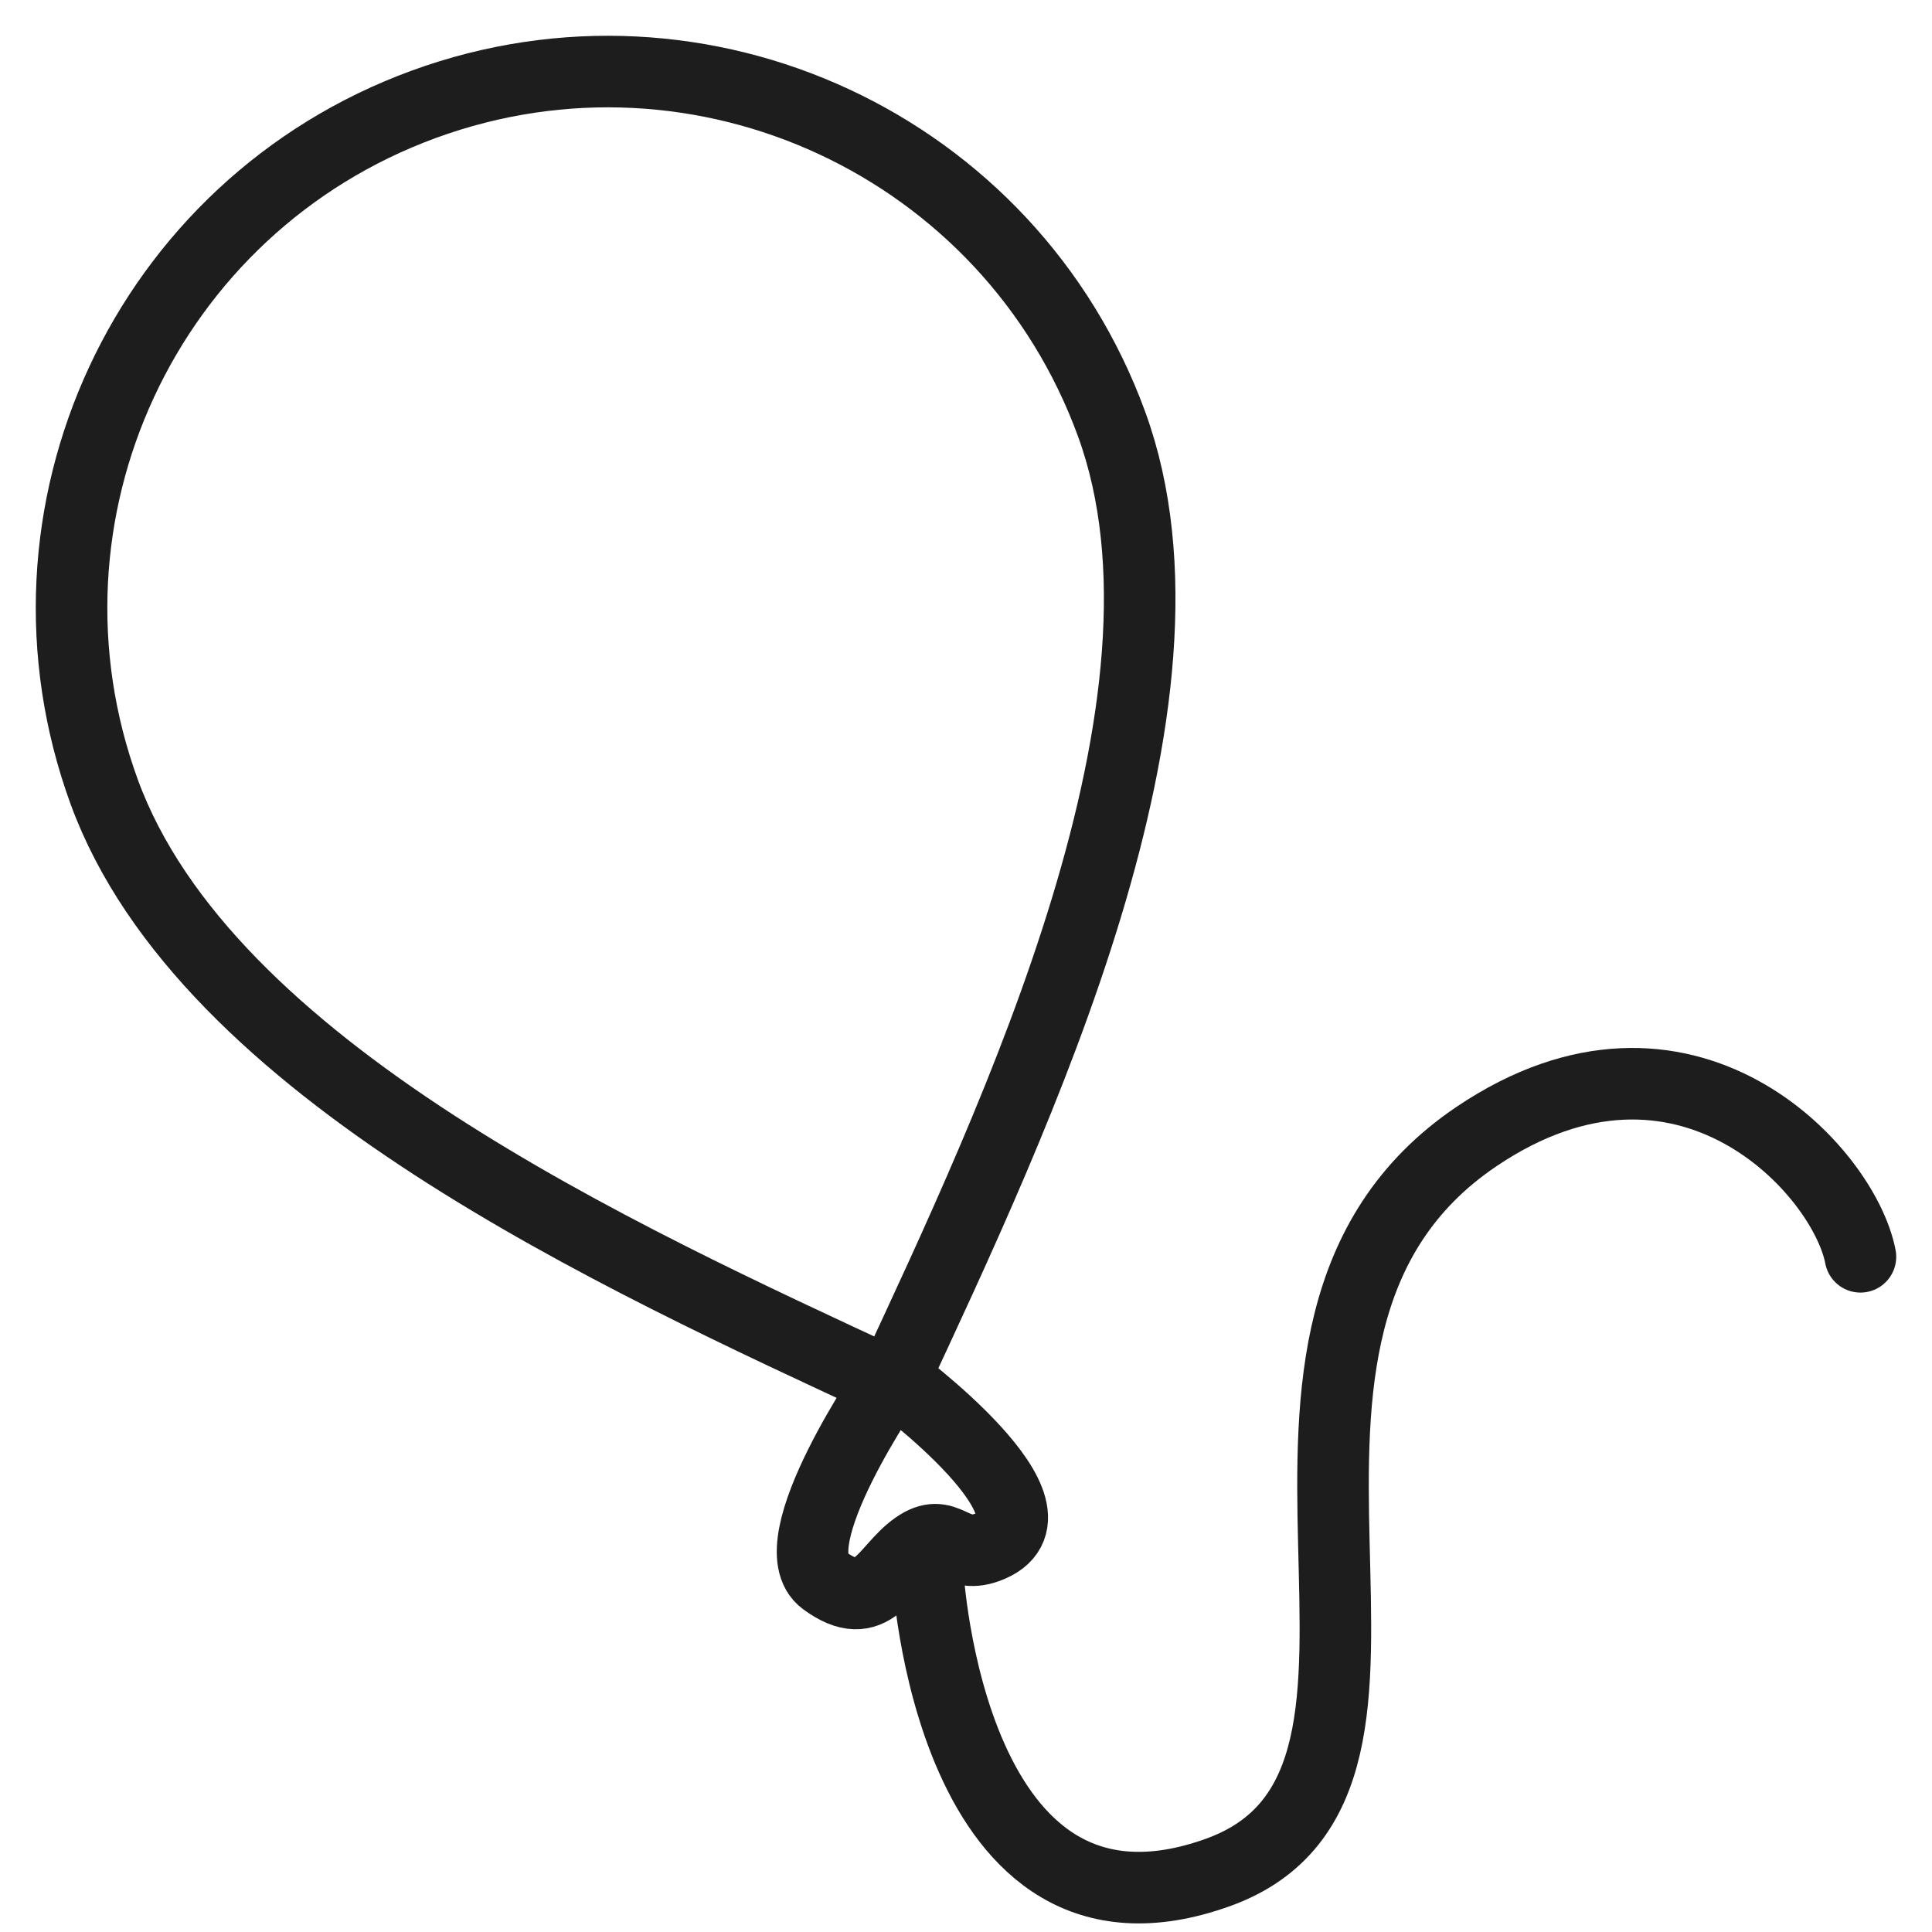 <?xml version="1.0" encoding="UTF-8"?>
<svg width="27px" height="27px" viewBox="0 0 27 27" version="1.1" xmlns="http://www.w3.org/2000/svg" xmlns:xlink="http://www.w3.org/1999/xlink">
    <title>Group 7</title>
    <g id="Product-page" stroke="none" stroke-width="1" fill="none" fill-rule="evenodd" stroke-linecap="round" stroke-linejoin="round">
        <g id="ELM---Restyling---Bundle-Product-Page---Desktop" transform="translate(-1584, -460)" stroke="#1D1D1D">
            <g id="Group-7" transform="translate(1585, 461)">
                <path d="M14.534,4.924 C15.954,8.811 13.203,14.592 11.46,18.341 C7.637,16.565 1.878,13.955 0.457,10.068 C-0.963,6.181 1.036,1.878 4.924,0.457 C8.811,-0.963 13.113,1.037 14.534,4.924 Z" id="Stroke-1"></path>
                <path d="M11.468,18.25 C11.468,18.25 9.841,20.589 10.522,21.088 C11.202,21.587 11.361,20.931 11.797,20.622 C12.232,20.314 12.311,20.802 12.795,20.625 C14.07,20.16 11.468,18.25 11.468,18.25 Z" id="Stroke-3"></path>
                <path d="M11.964,20.962 C11.964,20.962 12.258,26.523 16.023,25.167 C19.582,23.885 15.574,17.619 19.636,14.882 C22.541,12.924 24.769,15.354 25,16.564" id="Stroke-5"></path>
            </g>
        </g>
    </g>
</svg>